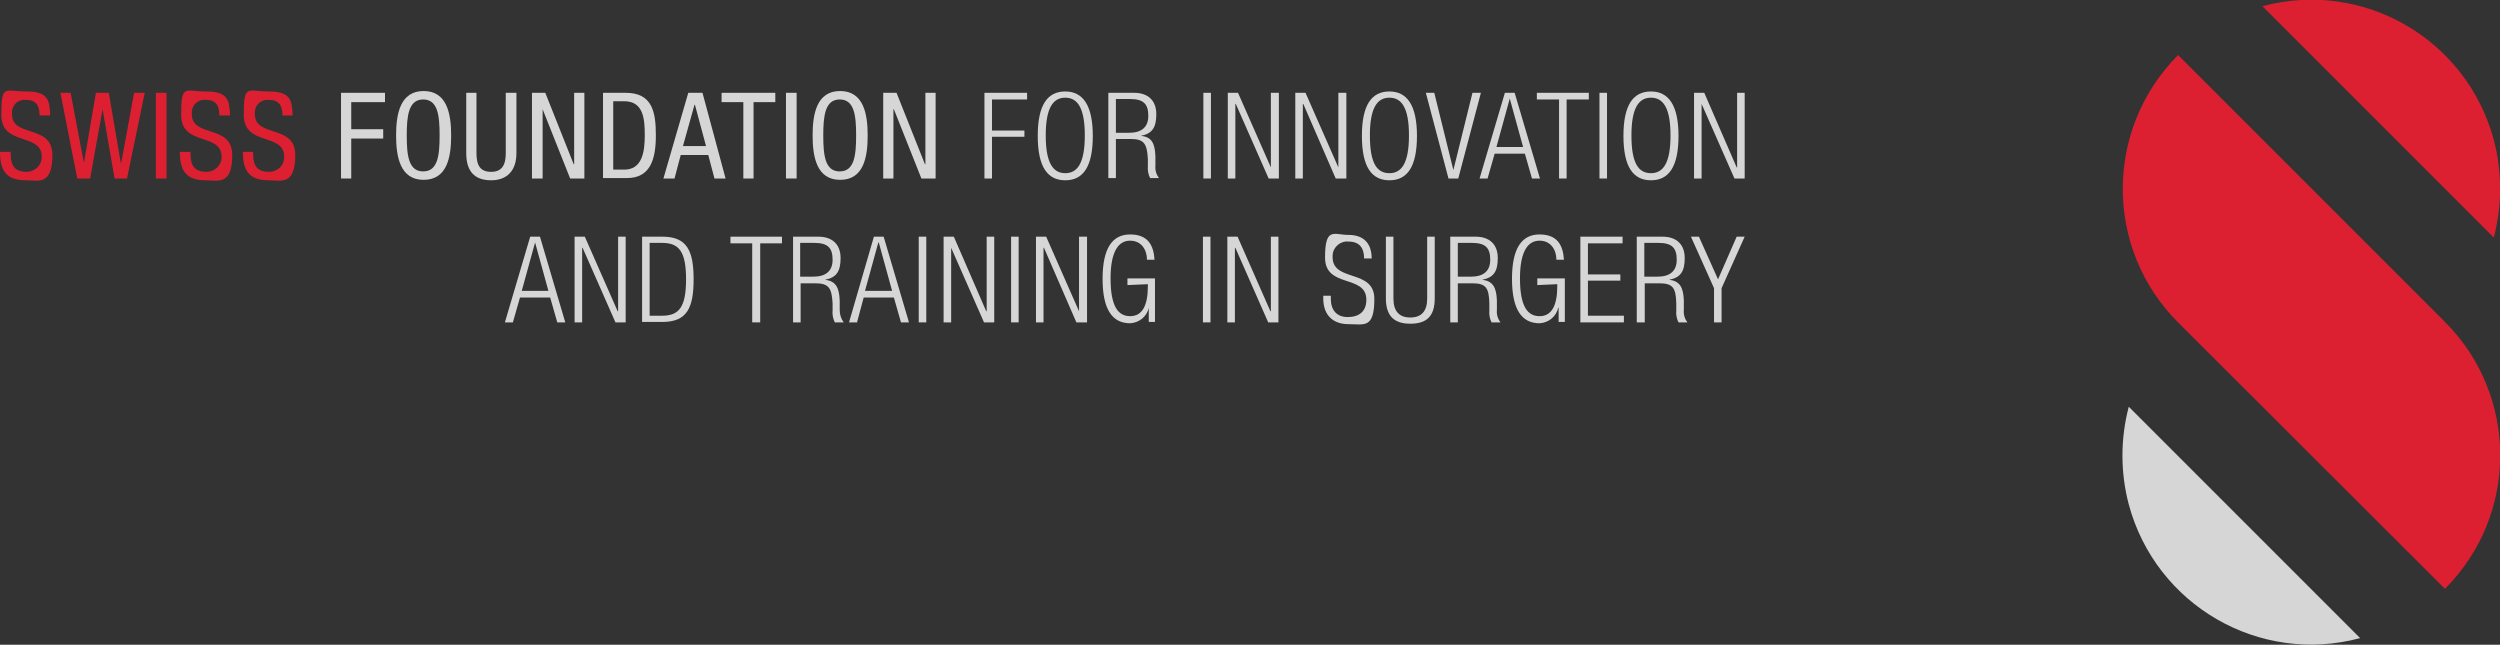 <?xml version="1.0" encoding="UTF-8"?>
<svg id="Calque_1" data-name="Calque 1" xmlns="http://www.w3.org/2000/svg" version="1.1" viewBox="0 0 563 145.2">
  <rect x="0" y="0" width="563" height="145.2" fill="#333333" stroke="none"/>
  <defs>
    <style>
      .cls-1 {
        fill: #fff;
        isolation: isolate;
        opacity: .8;
      }

      .cls-1, .cls-2 {
        stroke-width: 0px;
      }

      .cls-2 {
        fill: #dc2031;
      }
    </style>
  </defs>
  <path class="cls-1" d="M531.5,143.7c-22.7,6.1-46-7.4-52.1-30.1-1.9-7.2-1.9-14.8,0-22l52.1,52.1Z"/>
  <path class="cls-2" d="M490.5,72.6c-16.6-16.6-16.6-43.5,0-60.2l60.1,60.1c16.6,16.6,16.6,43.5,0,60.1l-60.1-60Z"/>
  <path class="cls-2" d="M509.5,1.4c22.7-6.1,46,7.4,52.1,30.1,1.9,7.2,1.9,14.8,0,22L509.5,1.4Z"/>
  <path class="cls-2" d="M8.9,25.9c0-2-.7-3.4-3-3.4-1.6-.2-3,.9-3.2,2.5v.7c0,5.4,9.1,2.2,9.1,9.2s-3.3,5.7-6,5.7c-4.5,0-5.8-2.3-5.8-6.4h2.4c0,2.2.2,4.5,3.6,4.5,1.8,0,3.3-1.4,3.4-3.1v-.3c0-5.5-9.1-2.3-9.1-9.4s.8-5.3,5.6-5.3,5.3,1.8,5.4,5.4h-2.4Z"/>
  <polygon class="cls-2" points="13.6 20.9 15.9 20.9 18.9 36.7 18.9 36.7 21.6 20.9 24.5 20.9 27.2 36.7 27.3 36.7 30.2 20.9 32.6 20.9 28.6 40.2 25.8 40.2 23.1 24.6 23.1 24.6 20.3 40.2 17.4 40.2 13.6 20.9"/>
  <rect class="cls-2" x="35.1" y="20.9" width="2.4" height="19.3"/>
  <path class="cls-2" d="M49.4,25.9c0-2-.7-3.4-3-3.4-1.6-.2-3,.9-3.2,2.5v.7c0,5.4,9.1,2.2,9.1,9.2s-3.3,5.7-6,5.7c-4.5,0-5.8-2.3-5.8-6.4h2.4c0,2.2.2,4.5,3.6,4.5,1.8,0,3.3-1.4,3.4-3.1v-.3c0-5.5-9.1-2.3-9.1-9.4s.8-5.3,5.6-5.3,5.3,1.8,5.4,5.4h-2.4Z"/>
  <path class="cls-2" d="M63.6,25.9c0-2-.7-3.4-3-3.4-1.6-.2-3,.9-3.2,2.5v.7c0,5.4,9.1,2.2,9.1,9.2s-3.3,5.7-6,5.7c-4.5,0-5.8-2.3-5.8-6.4h2.3c0,2.2.2,4.5,3.6,4.5,1.8,0,3.3-1.3,3.4-3.1v-.3c0-5.5-9.1-2.3-9.1-9.4s.8-5.3,5.6-5.3,5.3,1.8,5.4,5.4h-2.3Z"/>
  <polygon class="cls-1" points="76.8 20.9 86.7 20.9 86.7 23 79.1 23 79.1 29.1 86.3 29.1 86.3 31.2 79.1 31.2 79.1 40.2 76.8 40.2 76.8 20.9"/>
  <path class="cls-1" d="M101.6,30.5c0,4.9-.9,10-6.2,10s-6.2-5.2-6.2-10,.9-10,6.2-10,6.2,5.2,6.2,10M91.6,30.5c0,4.5.4,8.1,3.7,8.1s3.7-3.6,3.7-8.1-.4-8.1-3.7-8.1-3.7,3.7-3.7,8.1"/>
  <path class="cls-1" d="M104.9,20.9h2.4v13.6c0,2.8.9,4.2,3.3,4.2s3.3-1.5,3.3-4.2v-13.6h2.4v13.6c0,3.7-1.9,6.1-5.7,6.1s-5.6-2.1-5.6-6.1v-13.6Z"/>
  <polygon class="cls-1" points="119.8 20.9 122.8 20.9 129.2 37 129.3 37 129.3 20.9 131.6 20.9 131.6 40.2 128.4 40.2 122.2 24.6 122.2 24.6 122.2 40.2 119.8 40.2 119.8 20.9"/>
  <path class="cls-1" d="M135.7,20.9h5.2c6,0,6.8,4.3,6.8,9.6s-1.2,9.6-6.5,9.6h-5.4v-19.2ZM138.1,38.2h2.5c4.1,0,4.6-4.2,4.6-7.7s-.2-7.7-4.6-7.7h-2.5v15.4Z"/>
  <path class="cls-1" d="M155,20.9h3.2l5.2,19.3h-2.5l-1.4-5.3h-6.2l-1.4,5.3h-2.5l5.6-19.3ZM153.8,32.9h5.2l-2.5-9.3h-.1l-2.6,9.3Z"/>
  <polygon class="cls-1" points="169.7 40.2 167.4 40.2 167.4 23 162.5 23 162.5 20.9 174.6 20.9 174.6 23 169.7 23 169.7 40.2"/>
  <rect class="cls-1" x="177" y="20.9" width="2.4" height="19.3"/>
  <path class="cls-1" d="M195.4,30.5c0,4.9-.9,10-6.2,10s-6.2-5.2-6.2-10,.9-10,6.2-10,6.2,5.2,6.2,10M185.4,30.5c0,4.5.4,8.1,3.7,8.1s3.7-3.6,3.7-8.1-.4-8.1-3.7-8.1-3.7,3.7-3.7,8.1"/>
  <polygon class="cls-1" points="198.9 20.9 201.9 20.9 208.3 37 208.4 37 208.4 20.9 210.7 20.9 210.7 40.2 207.5 40.2 201.3 24.6 201.2 24.6 201.2 40.2 198.9 40.2 198.9 20.9"/>
  <polygon class="cls-1" points="221.7 20.9 231.3 20.9 231.3 22.4 223.4 22.4 223.4 29.4 230.7 29.4 230.7 30.8 223.4 30.8 223.4 40.2 221.7 40.2 221.7 20.9"/>
  <path class="cls-1" d="M239.9,20.6c3.9,0,6.2,3,6.2,10s-2.2,10-6.2,10-6.2-3-6.2-10,2.2-10,6.2-10M239.9,39c2.7,0,4.4-2.2,4.4-8.5s-1.7-8.5-4.4-8.5-4.4,2.2-4.4,8.5,1.7,8.5,4.4,8.5"/>
  <path class="cls-1" d="M249.6,20.9h5.8c3.2,0,5,1.8,5,4.8s-.9,4.4-3.5,4.9h0c2.4.2,3.2,1.6,3.3,4.6v2.1c-.1,1,.2,2,.8,2.8h-2c-.4-.8-.6-1.8-.5-2.7v-1.6c-.2-3.4-.8-4.5-3.9-4.5h-3.3v8.8h-1.7v-19.2ZM251.3,29.9h3c2.7,0,4.3-1.2,4.3-3.8s-1-3.8-4.1-3.8h-3.2v7.6Z"/>
  <rect class="cls-1" x="271" y="20.9" width="1.7" height="19.3"/>
  <polygon class="cls-1" points="276.5 20.9 278.8 20.9 286.2 37.7 286.2 37.7 286.2 20.9 288 20.9 288 40.2 285.7 40.2 278.3 23.4 278.2 23.4 278.2 40.2 276.5 40.2 276.5 20.9"/>
  <polygon class="cls-1" points="291.7 20.9 294 20.9 301.4 37.7 301.4 37.7 301.4 20.9 303.2 20.9 303.2 40.2 300.8 40.2 293.5 23.4 293.4 23.4 293.4 40.2 291.7 40.2 291.7 20.9"/>
  <path class="cls-1" d="M312.9,20.6c3.9,0,6.2,3,6.2,10s-2.2,10-6.2,10-6.2-3-6.2-10,2.2-10,6.2-10M312.9,39c2.7,0,4.4-2.2,4.4-8.5s-1.7-8.5-4.4-8.5-4.4,2.2-4.4,8.5,1.6,8.5,4.4,8.5"/>
  <polygon class="cls-1" points="321.1 20.9 323 20.9 327.3 38.3 327.3 38.3 331.6 20.9 333.5 20.9 328.4 40.2 326.2 40.2 321.1 20.9"/>
  <path class="cls-1" d="M338.9,20.9h2.2l5.7,19.3h-1.8l-1.6-5.6h-6.8l-1.6,5.6h-1.8l5.7-19.3ZM343,33.1l-3-10.9h0l-3,10.9h6Z"/>
  <polygon class="cls-1" points="351.1 22.4 346.1 22.4 346.1 20.9 357.8 20.9 357.8 22.4 352.8 22.4 352.8 40.2 351.1 40.2 351.1 22.4"/>
  <rect class="cls-1" x="360.2" y="20.9" width="1.7" height="19.3"/>
  <path class="cls-1" d="M371.8,20.6c3.9,0,6.2,3,6.2,10s-2.2,10-6.2,10-6.2-3-6.2-10,2.2-10,6.2-10M371.8,39c2.7,0,4.4-2.2,4.4-8.5s-1.7-8.5-4.4-8.5-4.4,2.2-4.4,8.5,1.6,8.5,4.4,8.5"/>
  <polygon class="cls-1" points="381.5 20.9 383.8 20.9 391.1 37.7 391.2 37.7 391.2 20.9 392.9 20.9 392.9 40.2 390.6 40.2 383.2 23.4 383.2 23.4 383.2 40.2 381.5 40.2 381.5 20.9"/>
  <path class="cls-1" d="M119.4,53.3h2.2l5.7,19.3h-1.8l-1.6-5.6h-6.8l-1.6,5.6h-1.8l5.7-19.3ZM123.5,65.5l-3-10.9h0l-3,10.9h6.1Z"/>
  <polygon class="cls-1" points="129.4 53.3 131.7 53.3 139.1 70.1 139.2 70.1 139.2 53.3 140.9 53.3 140.9 72.6 138.6 72.6 131.2 55.8 131.1 55.8 131.1 72.6 129.4 72.6 129.4 53.3"/>
  <path class="cls-1" d="M144.6,53.3h4.6c5.6,0,7,3.3,7,9.6s-1.4,9.6-7,9.6h-4.6v-19.2ZM146.3,71.1h2.8c3.8,0,5.4-1.9,5.4-8.2s-1.6-8.2-5.4-8.2h-2.8v16.4Z"/>
  <polygon class="cls-1" points="169.4 54.8 164.5 54.8 164.5 53.3 176.1 53.3 176.1 54.8 171.2 54.8 171.2 72.6 169.4 72.6 169.4 54.8"/>
  <path class="cls-1" d="M178.5,53.3h5.8c3.2,0,5,1.8,5,4.8s-.9,4.4-3.5,4.9h0c2.4.3,3.2,1.7,3.3,4.7v2.1c0,1,.3,2,.9,2.8h-2c-.4-.8-.6-1.8-.5-2.7v-1.6c-.2-3.4-.8-4.5-3.9-4.5h-3.3v8.8h-1.7v-19.3h-.1ZM180.2,62.3h3c2.7,0,4.3-1.2,4.3-3.8s-1-3.8-4.1-3.8h-3.2v7.6Z"/>
  <path class="cls-1" d="M196.8,53.3h2.2l5.7,19.3h-1.8l-1.6-5.6h-6.8l-1.5,5.6h-1.8l5.6-19.3ZM200.9,65.5l-3-10.9h-.1l-3,10.9h6.1Z"/>
  <rect class="cls-1" x="206.9" y="53.3" width="1.7" height="19.3"/>
  <polygon class="cls-1" points="212.5 53.3 214.8 53.3 222.1 70.1 222.2 70.1 222.2 53.3 223.9 53.3 223.9 72.6 221.6 72.6 214.2 55.8 214.2 55.8 214.2 72.6 212.5 72.6 212.5 53.3"/>
  <rect class="cls-1" x="227.7" y="53.3" width="1.7" height="19.3"/>
  <polygon class="cls-1" points="233.3 53.3 235.6 53.3 243 70.1 243 70.1 243 53.3 244.8 53.3 244.8 72.6 242.4 72.6 235.1 55.8 235 55.8 235 72.6 233.3 72.6 233.3 53.3"/>
  <path class="cls-1" d="M253.9,64.2v-1.5h6.2v9.8h-1.4v-3.2h0c-.4,2-2.2,3.4-4.2,3.5-4,0-6.2-3.1-6.2-10s2.2-10,6.2-10,5.3,2.4,5.5,5.7h-1.7c0-2.3-1.3-4.3-3.8-4.3s-4.4,2.2-4.4,8.5,1.7,8.5,4.4,8.5,4-2.3,4-6.8v-.4l-4.6.2Z"/>
  <rect class="cls-1" x="270.9" y="53.3" width="1.7" height="19.3"/>
  <polygon class="cls-1" points="276.4 53.3 278.7 53.3 286.1 70.1 286.2 70.1 286.2 53.3 287.9 53.3 287.9 72.6 285.6 72.6 278.2 55.8 278.1 55.8 278.1 72.6 276.4 72.6 276.4 53.3"/>
  <path class="cls-1" d="M307.2,58.2c0-2.4-1.1-3.8-3.5-3.8-1.8-.2-3.5,1.2-3.6,3.1v.4c0,5.7,9.4,2.6,9.4,9.4s-2.3,5.7-5.8,5.7-5.7-2-5.7-5.8v-.6h1.7v.7c0,2.5,1.3,4.1,3.8,4.1s4.2-1.2,4.2-3.9c0-5.8-9.3-2.5-9.3-9.5s2-5.1,5.3-5.1,5.2,1.8,5.2,5.3h-1.7Z"/>
  <path class="cls-1" d="M312.1,53.3h1.7v13.9c0,2.9,1.3,4.3,3.8,4.3s3.8-1.4,3.8-4.3v-13.9h1.7v13.9c0,4.1-1.9,5.7-5.5,5.7s-5.5-1.7-5.5-5.7v-13.9Z"/>
  <path class="cls-1" d="M326.5,53.3h5.8c3.2,0,5,1.8,5,4.8s-.9,4.4-3.5,4.9h0c2.4.3,3.2,1.7,3.3,4.7v2.1c-.1,1,.2,2,.8,2.8h-2c-.4-.8-.6-1.8-.5-2.7v-1.6c-.1-3.4-.7-4.5-3.8-4.5h-3.3v8.8h-1.7v-19.3ZM328.3,62.3h3c2.7,0,4.3-1.2,4.3-3.8s-1-3.8-4.1-3.8h-3.2v7.6Z"/>
  <path class="cls-1" d="M346.2,64.2v-1.5h6.2v9.8h-1.4v-3.2h-.1c-.4,2-2.2,3.4-4.2,3.5-4,0-6.2-3.1-6.2-10s2.2-10,6.2-10,5.3,2.4,5.5,5.7h-1.7c0-2.3-1.3-4.3-3.8-4.3s-4.4,2.2-4.4,8.5,1.7,8.5,4.4,8.5,4-2.3,4-6.8v-.4l-4.5.2Z"/>
  <polygon class="cls-1" points="355.9 53.3 365.4 53.3 365.4 54.8 357.6 54.8 357.6 61.8 364.9 61.8 364.9 63.2 357.6 63.2 357.6 71.1 365.7 71.1 365.7 72.6 355.9 72.6 355.9 53.3"/>
  <path class="cls-1" d="M368.6,53.3h5.8c3.2,0,5,1.8,5,4.8s-.9,4.4-3.5,4.9h0c2.4.3,3.2,1.7,3.3,4.7v2.1c-.1,1,.2,2,.8,2.8h-2c-.4-.8-.6-1.8-.5-2.7v-1.6c-.1-3.4-.7-4.5-3.8-4.5h-3.3v8.8h-1.8v-19.3ZM370.3,62.3h3c2.7,0,4.3-1.2,4.3-3.8s-1-3.8-4.1-3.8h-3.2v7.6Z"/>
  <polygon class="cls-1" points="386 64.9 380.8 53.3 382.6 53.3 386.9 62.9 391.1 53.3 392.9 53.3 387.7 64.9 387.7 72.6 386 72.6 386 64.9"/>
</svg>